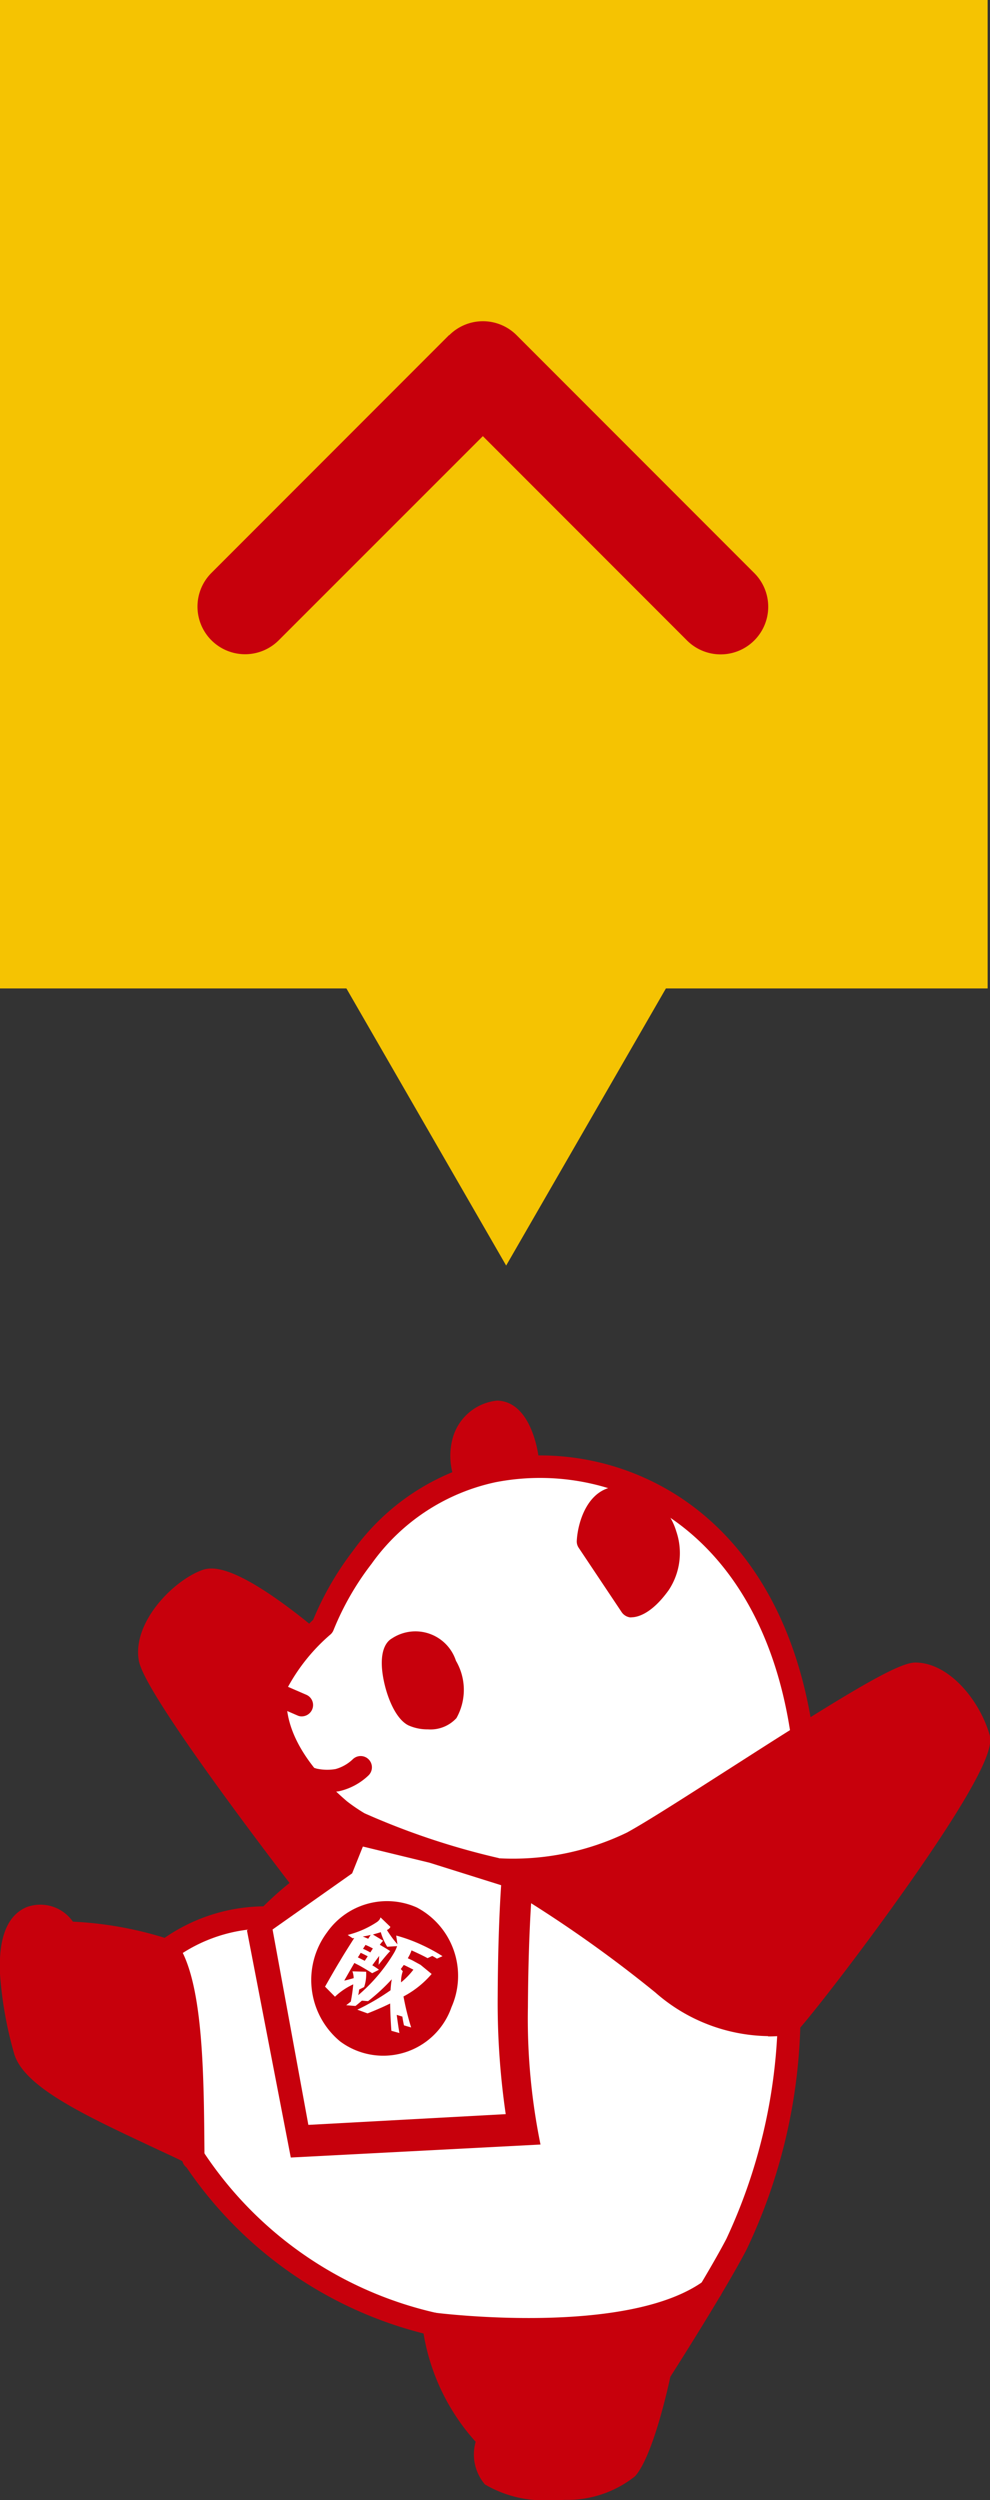 <svg xmlns="http://www.w3.org/2000/svg" width="40.096" height="101.174" viewBox="0 0 40.096 101.174">
  <rect x="0" y="0" width="40.096" height="101.174" fill="#333333" stroke="none"/>
  <g id="グループ_10726" data-name="グループ 10726" transform="translate(22135 22547)">
    <rect id="長方形_544" data-name="長方形 544" width="40" height="40" transform="translate(-22135 -22547)" fill="#f5c302"/>
    <g id="BG" transform="translate(-22135.014 -22490.32)">
      <path id="パス_898" data-name="パス 898" d="M37.86,10.074A2.293,2.293,0,0,0,36.745,6.7c-1.666-.58-1.786,1.666-1.786,1.666l1.751,2.621s.46.045,1.145-.915ZM32.528,5.357c4.677-.235,9.843,2.816,11.059,10.564l.19.22c-2.626,1.651-5.662,3.666-7.012,4.412a11.07,11.07,0,0,1-5.482,1.1s-2.476-.605-4.246-1.26a7.909,7.909,0,0,1-1.37-.62,8.082,8.082,0,0,1-.765-.52c-.65-.555-2.981-2.616-2.561-5.027a5.586,5.586,0,0,1,1.365-1.9c.3-.31.52-.52.52-.52s1.631-4.507,5.8-5.972a7.757,7.757,0,0,1,1.115-.3,9.869,9.869,0,0,1,1.39-.17Zm-3.136,9.973c.745-.97-.38-3.871-2.216-2.776-.63.375-.03,2.656.645,2.986a1.485,1.485,0,0,0,1.571-.21Z" transform="translate(-11.134 -2.672)" fill="#fff"/>
      <path id="パス_899" data-name="パス 899" d="M38.7,42.883a22.385,22.385,0,0,1-2.131,8.958c-.275.53-.66,1.19-1.06,1.866-3.321,2.386-11.184,1.355-11.184,1.355a16.014,16.014,0,0,1-9.748-6.742c-.025-3.091-.03-6.722-.94-8.268l-.155-.1a6.719,6.719,0,0,1,4.141-1.34,9.33,9.33,0,0,1,1.445-1.3,15.421,15.421,0,0,1,3.546-1.876l.015-.045c1.776.655,4.246,1.26,4.246,1.26a51.231,51.231,0,0,1,6.7,4.632,6.24,6.24,0,0,0,5.117,1.586Z" transform="translate(-6.731 -17.694)" fill="#fff"/>
      <path id="パス_900" data-name="パス 900" d="M38.823.91c1,.025,1.235,1.861,1.235,1.861l.02.365a9.869,9.869,0,0,0-1.39.17,8.468,8.468,0,0,0-1.115.3l-.04-.135a2.285,2.285,0,0,1-.06-1.38A1.627,1.627,0,0,1,38.823.91Z" transform="translate(-18.684 -0.455)" fill="#c7000c"/>
      <path id="パス_901" data-name="パス 901" d="M49.411,7.964a2.292,2.292,0,0,1,1.115,3.371c-.69.96-1.145.915-1.145.915L47.63,9.63s.12-2.246,1.786-1.666Z" transform="translate(-23.8 -3.933)" fill="#c7000c"/>
      <path id="パス_902" data-name="パス 902" d="M34.01,22.292a1.485,1.485,0,0,1-1.571.21c-.675-.33-1.275-2.611-.645-2.986,1.836-1.1,2.956,1.8,2.216,2.776Z" transform="translate(-15.752 -9.633)" fill="#c7000c"/>
      <path id="パス_903" data-name="パス 903" d="M59.762,24.661c.365,1.22-6.457,10.234-7.673,11.574a6.24,6.24,0,0,1-5.117-1.586,51.809,51.809,0,0,0-6.7-4.632,11.07,11.07,0,0,0,5.482-1.1c1.35-.745,4.392-2.761,7.012-4.412C54.87,23.185,56.711,22.1,57.2,22.1c1.1,0,2.191,1.34,2.556,2.556Z" transform="translate(-20.122 -11.047)" fill="#c7000c"/>
      <path id="パス_904" data-name="パス 904" d="M20.582,24.349a8.307,8.307,0,0,0,1.37.62l-.015.045a15.192,15.192,0,0,0-3.546,1.876l-.225-.375s-5.847-7.583-6.032-8.863,1.28-2.741,2.286-3.106,4.111,2.286,4.111,2.286l.1.075a5.656,5.656,0,0,0-1.365,1.9c-.42,2.411,1.916,4.472,2.561,5.027a7.457,7.457,0,0,0,.765.52Z" transform="translate(-6.051 -7.253)" fill="#c7000c"/>
      <path id="パス_905" data-name="パス 905" d="M46.334,72c-.965,1.621-2.046,3.306-2.046,3.306s-.655,3.126-1.34,3.9c-.975,1.1-4.692.975-5.422.305-.51-.465-.185-1.521-.185-1.521a8.2,8.2,0,0,1-2.191-4.632S43.013,74.381,46.334,72Z" transform="translate(-17.562 -35.988)" fill="#c7000c"/>
      <path id="パス_906" data-name="パス 906" d="M8.292,51.457c-.04-.065-.08-.135-.12-.205-3.046-1.461-6.332-2.8-6.7-4.141-.455-1.661-1.1-4.787.245-5.362.85-.365,1.461.61,1.461.61a14.447,14.447,0,0,1,4.021.73l.155.1c.91,1.546.915,5.177.94,8.268Z" transform="translate(-0.448 -20.826)" fill="#c7000c"/>
      <path id="パス_907" data-name="パス 907" d="M32.8,22.636h0a1.884,1.884,0,0,1-.79-.16c-.645-.315-1.045-1.621-1.08-2.406-.03-.7.205-1,.41-1.115a1.726,1.726,0,0,1,2.591.905,2.329,2.329,0,0,1,.02,2.321,1.425,1.425,0,0,1-1.155.455h0Zm-.505-3.361a1.272,1.272,0,0,0-.64.2c-.055.03-.13.21-.115.57a2.807,2.807,0,0,0,.74,1.881,1.28,1.28,0,0,0,.525.1.878.878,0,0,0,.67-.22,1.8,1.8,0,0,0-.085-1.681c-.125-.255-.485-.85-1.09-.85h0Z" transform="translate(-15.451 -9.332)" fill="#c7000c"/>
      <path id="パス_908" data-name="パス 908" d="M23.1,24.245a.392.392,0,0,1-.18-.04l-.9-.39a.456.456,0,1,1,.365-.835l.9.39a.453.453,0,0,1,.235.6.463.463,0,0,1-.42.275h0Z" transform="translate(-10.865 -11.466)" fill="#c7000c"/>
      <path id="パス_909" data-name="パス 909" d="M25.462,30.235a2.317,2.317,0,0,1-.715-.1.456.456,0,1,1,.285-.865h0a2,2,0,0,0,.78.02,1.646,1.646,0,0,0,.7-.4.456.456,0,0,1,.63.66,2.534,2.534,0,0,1-1.2.64,3.511,3.511,0,0,1-.485.035h0Z" transform="translate(-12.206 -14.38)" fill="#c7000c"/>
      <path id="パス_910" data-name="パス 910" d="M48.935,12.247H48.88a.5.5,0,0,1-.335-.2L46.794,9.426a.456.456,0,0,1-.075-.28c.04-.76.455-2.2,1.731-2.2a2.008,2.008,0,0,1,.66.12,2.577,2.577,0,0,1,1.641,1.706,2.716,2.716,0,0,1-.305,2.366c-.715,1-1.3,1.105-1.511,1.105h0Zm-1.29-3.191,1.46,2.186a2.611,2.611,0,0,0,.6-.63,1.823,1.823,0,0,0,.175-1.556,1.688,1.688,0,0,0-1.07-1.115,1.167,1.167,0,0,0-.36-.07c-.575,0-.755.845-.8,1.19h0Z" transform="translate(-23.345 -3.474)" fill="#c7000c"/>
      <path id="パス_911" data-name="パス 911" d="M22.4,46.712a4.7,4.7,0,0,1-2.746-.63,1.867,1.867,0,0,1-.375-1.726,8.636,8.636,0,0,1-2.111-4.382A16.471,16.471,0,0,1,7.4,33c-.405-.2-.82-.385-1.22-.575-2.806-1.315-5.232-2.451-5.6-3.8a15.67,15.67,0,0,1-.565-3.186c-.07-1.466.29-2.381,1.07-2.716a1.606,1.606,0,0,1,1.881.585,14.9,14.9,0,0,1,3.716.655,7.173,7.173,0,0,1,4-1.275,12.981,12.981,0,0,1,4.061-2.741c-.175-.085-.325-.165-.455-.245a7.983,7.983,0,0,1-.82-.56c-2.086-1.791-3.021-3.676-2.716-5.452.14-.815,1.516-2.186,1.946-2.6A12.349,12.349,0,0,1,14.311,8.3a9.307,9.307,0,0,1,5.6-3.671A10.35,10.35,0,0,1,27.8,6.3c2.621,1.836,4.357,4.852,5.042,8.733,2.466-1.536,3.716-2.211,4.241-2.211,1.335,0,2.571,1.466,3,2.886.1.32.05.84-.915,2.5-.56.96-1.365,2.186-2.391,3.641-1.761,2.5-3.636,4.917-4.351,5.747a22.378,22.378,0,0,1-2.181,8.993c-.875,1.671-2.761,4.632-3.081,5.137-.125.58-.725,3.236-1.43,4.026a4.408,4.408,0,0,1-2.846.955c-.155.01-.315.01-.48.01h0ZM1.647,23.524a.593.593,0,0,0-.2.04c-.705.3-.7,2.2.015,4.822.255.94,2.831,2.146,5.107,3.211.445.21.9.425,1.35.64a.454.454,0,0,1,.2.18,15.353,15.353,0,0,0,9.558,6.722.457.457,0,0,1,.37.415A7.755,7.755,0,0,0,20.1,43.891a.453.453,0,0,1,.115.455c-.1.315-.145.87.055,1.05a4.839,4.839,0,0,0,2.561.38,3.568,3.568,0,0,0,2.211-.65A12.635,12.635,0,0,0,26.28,41.44a.466.466,0,0,1,.065-.155c.02-.035,2.166-3.381,3.086-5.137A22.141,22.141,0,0,0,31.512,27.4a.459.459,0,0,1,.12-.305c.57-.63,2.481-3.081,4.3-5.647,3.151-4.462,3.276-5.387,3.276-5.507-.32-1.05-1.265-2.216-2.116-2.216a10.2,10.2,0,0,0-2.561,1.33c-1.325.8-2.911,1.816-4.447,2.8-1.716,1.1-3.336,2.141-4.226,2.631a11.431,11.431,0,0,1-5.737,1.15.3.3,0,0,1-.07-.01c-.13-.03-2.346-.575-4.086-1.2a13.055,13.055,0,0,0-4.722,3.006.445.445,0,0,1-.34.155,6.288,6.288,0,0,0-3.866,1.25.458.458,0,0,1-.465.05,14.105,14.105,0,0,0-3.851-.69.445.445,0,0,1-.365-.215c-.015-.02-.31-.475-.7-.475h0Zm18.571-2.781A10.61,10.61,0,0,0,25.41,19.7c.865-.475,2.471-1.511,4.176-2.6.9-.575,1.7-1.09,2.421-1.541v-.015c-.6-3.811-2.236-6.747-4.727-8.5a9.441,9.441,0,0,0-7.187-1.521,8.287,8.287,0,0,0-5.032,3.306A11.3,11.3,0,0,0,13.526,11.5a.465.465,0,0,1-.115.175,7.578,7.578,0,0,0-1.751,2.166c-.25,1.44.58,3.031,2.411,4.6a7.09,7.09,0,0,0,.705.48,29.827,29.827,0,0,0,5.447,1.816h0Z" transform="translate(0 -2.222)" fill="#c7000c"/>
      <path id="パス_912" data-name="パス 912" d="M37.076,3.476a.463.463,0,0,1-.42-.275,2.737,2.737,0,0,1-.08-1.681A2.083,2.083,0,0,1,38.377,0c1.35.035,1.646,2.036,1.676,2.261a.456.456,0,0,1-.905.115h0c-.06-.455-.34-1.456-.79-1.466-.315-.01-.785.435-.9.84a1.863,1.863,0,0,0,.035,1.08.453.453,0,0,1-.42.635h0Z" transform="translate(-18.228 0)" fill="#c7000c"/>
      <path id="パス_913" data-name="パス 913" d="M50.789,44.227a7.068,7.068,0,0,1-4.567-1.766A51.632,51.632,0,0,0,39.59,37.88a.455.455,0,0,1,.45-.79,52.269,52.269,0,0,1,6.767,4.677,5.825,5.825,0,0,0,4.717,1.491.457.457,0,0,1,.21.89,4.313,4.313,0,0,1-.95.09h0Z" transform="translate(-19.666 -18.509)" fill="#c7000c"/>
      <path id="パス_914" data-name="パス 914" d="M38.513,73.535a32.4,32.4,0,0,1-3.881-.23.456.456,0,1,1,.115-.905c.08.01,7.808.985,10.909-1.31a.458.458,0,0,1,.545.735c-1.881,1.39-5.117,1.711-7.693,1.711h0Z" transform="translate(-17.104 -35.488)" fill="#c7000c"/>
      <path id="パス_915" data-name="パス 915" d="M14.271,53.009a.454.454,0,0,1-.455-.455v-.32c-.025-2.836-.06-6.367-.88-7.763a.456.456,0,0,1,.785-.465c.945,1.606.975,5.117,1,8.218v.32a.454.454,0,0,1-.45.46h0Z" transform="translate(-6.427 -21.884)" fill="#c7000c"/>
      <path id="パス_916" data-name="パス 916" d="M17.7,26.5a.447.447,0,0,1-.36-.18c-.015-.02-1.486-1.926-2.956-3.961-3.036-4.2-3.131-4.867-3.166-5.112-.215-1.521,1.41-3.176,2.581-3.6.365-.13,1.055-.165,2.846,1.055.91.625,1.686,1.28,1.716,1.31a.458.458,0,1,1-.6.7c-.01-.005-.775-.655-1.646-1.255-1.586-1.085-2.011-.95-2.011-.95-.885.32-2.131,1.621-1.986,2.611.025.16.31.975,3,4.707,1.466,2.026,2.921,3.921,2.936,3.941a.458.458,0,0,1-.365.735h0Z" transform="translate(-5.592 -6.791)" fill="#c7000c"/>
      <path id="パス_917" data-name="パス 917" d="M23.651,36.461,20.01,38.906,21.786,48.1,31.9,47.574a25.448,25.448,0,0,1-.51-5.567c.02-3.371.2-5.117.2-5.117l-3.736-1.115-3.561-.825-.635,1.511Z" transform="translate(-9.995 -17.469)" fill="#c7000c"/>
      <path id="パス_918" data-name="パス 918" d="M22.09,39.436l3.221-2.271.435-1.085,2.7.655,2.9.91c-.055.81-.13,2.316-.14,4.492a31.241,31.241,0,0,0,.325,4.772l-7.993.435-1.45-7.908Z" transform="translate(-11.035 -18.034)" fill="#fff"/>
      <path id="パス_919" data-name="パス 919" d="M26.39,46.161a3.224,3.224,0,0,1-.525-4.412A2.966,2.966,0,0,1,29.5,40.744a3.128,3.128,0,0,1,1.405,4.031,2.926,2.926,0,0,1-4.517,1.385Z" transform="translate(-12.604 -20.232)" fill="#c7000c"/>
      <path id="パス_920" data-name="パス 920" d="M26.33,44.611c.15-.265.455-.8.605-1.04.135-.235.4-.65.575-.925l-.065.01-.2-.135a3.822,3.822,0,0,0,1.175-.515.441.441,0,0,0,.12-.115.556.556,0,0,0,.035-.08l.4.385a.249.249,0,0,1-.1.105.462.462,0,0,0-.04.025,4.38,4.38,0,0,0,.425.575l-.05-.355a6.439,6.439,0,0,1,1.06.39,6.869,6.869,0,0,1,.815.445l-.225.1a2.011,2.011,0,0,0-.19-.11l-.19.09c-.15-.085-.5-.25-.65-.315a1.47,1.47,0,0,1-.115.255l-.035.065c.06.025.12.055.185.085.085.045.245.135.33.18l.45.37a3.876,3.876,0,0,1-1.14.91,10.472,10.472,0,0,0,.31,1.255l-.29-.085c-.02-.085-.055-.265-.065-.355l-.23-.07c.025.18.075.55.11.735l-.325-.09c-.025-.32-.045-.715-.05-1.105-.315.155-.635.29-.915.4l-.415-.15a9.351,9.351,0,0,0,1.345-.785,4.033,4.033,0,0,1,.05-.445,7.832,7.832,0,0,1-.96.885l-.25-.02c-.065.055-.2.17-.26.215l-.375-.03c.065-.05.125-.1.185-.145a6.6,6.6,0,0,0,.1-.7,2.7,2.7,0,0,0-.74.5l-.415-.42Zm1.746-1.936.1-.155a3.02,3.02,0,0,1-.32.065c.075.03.15.06.22.09Zm-.205.41a2.615,2.615,0,0,1,.29.145c.04-.06.075-.12.105-.16a2.639,2.639,0,0,0-.3-.145l-.105.165Zm-.215.345c.1.045.2.1.255.125l.025.015c.035-.06.08-.12.12-.185-.05-.025-.19-.1-.285-.14C27.735,43.306,27.7,43.366,27.655,43.431Zm.94-1.025c-.115.04-.235.07-.33.1l.415.25a1.607,1.607,0,0,0-.135.165c.14.08.275.16.42.255-.13.13-.355.41-.47.555l.025-.36c-.065.09-.19.255-.28.38a2.528,2.528,0,0,1,.27.18l-.275.14c-.12-.08-.375-.23-.5-.3-.07-.04-.15-.075-.22-.115-.165.28-.32.555-.41.715.1-.02.24-.06.38-.1a.8.8,0,0,0-.05-.275l.555.015a1.619,1.619,0,0,1-.08.62l-.2.1c-.01.055-.02.145-.04.23a6.889,6.889,0,0,0,1.435-1.686,1.439,1.439,0,0,0,.14-.3l-.4.025a2.324,2.324,0,0,1-.265-.605Zm.81,2.036a2.951,2.951,0,0,0,.5-.515c-.135-.065-.26-.135-.39-.19l-.12.165.08.09A1.279,1.279,0,0,0,29.406,44.441Z" transform="translate(-13.149 -20.898)" fill="#fff"/>
    </g>
    <path id="多角形_1" data-name="多角形 1" d="M7.5,0,15,13H0Z" transform="translate(-22107 -22495.785) rotate(180)" fill="#f5c302"/>
    <path id="パス_81783" data-name="パス 81783" d="M42.122,128.589a1.928,1.928,0,0,1,2.726,0l9.627,9.627a1.927,1.927,0,1,1-2.726,2.726l-8.267-8.267-8.267,8.261a1.927,1.927,0,1,1-2.726-2.726l9.627-9.627Z" transform="translate(-22158.926 -22662.025)" fill="#c7000c"/>
  </g>
</svg>
